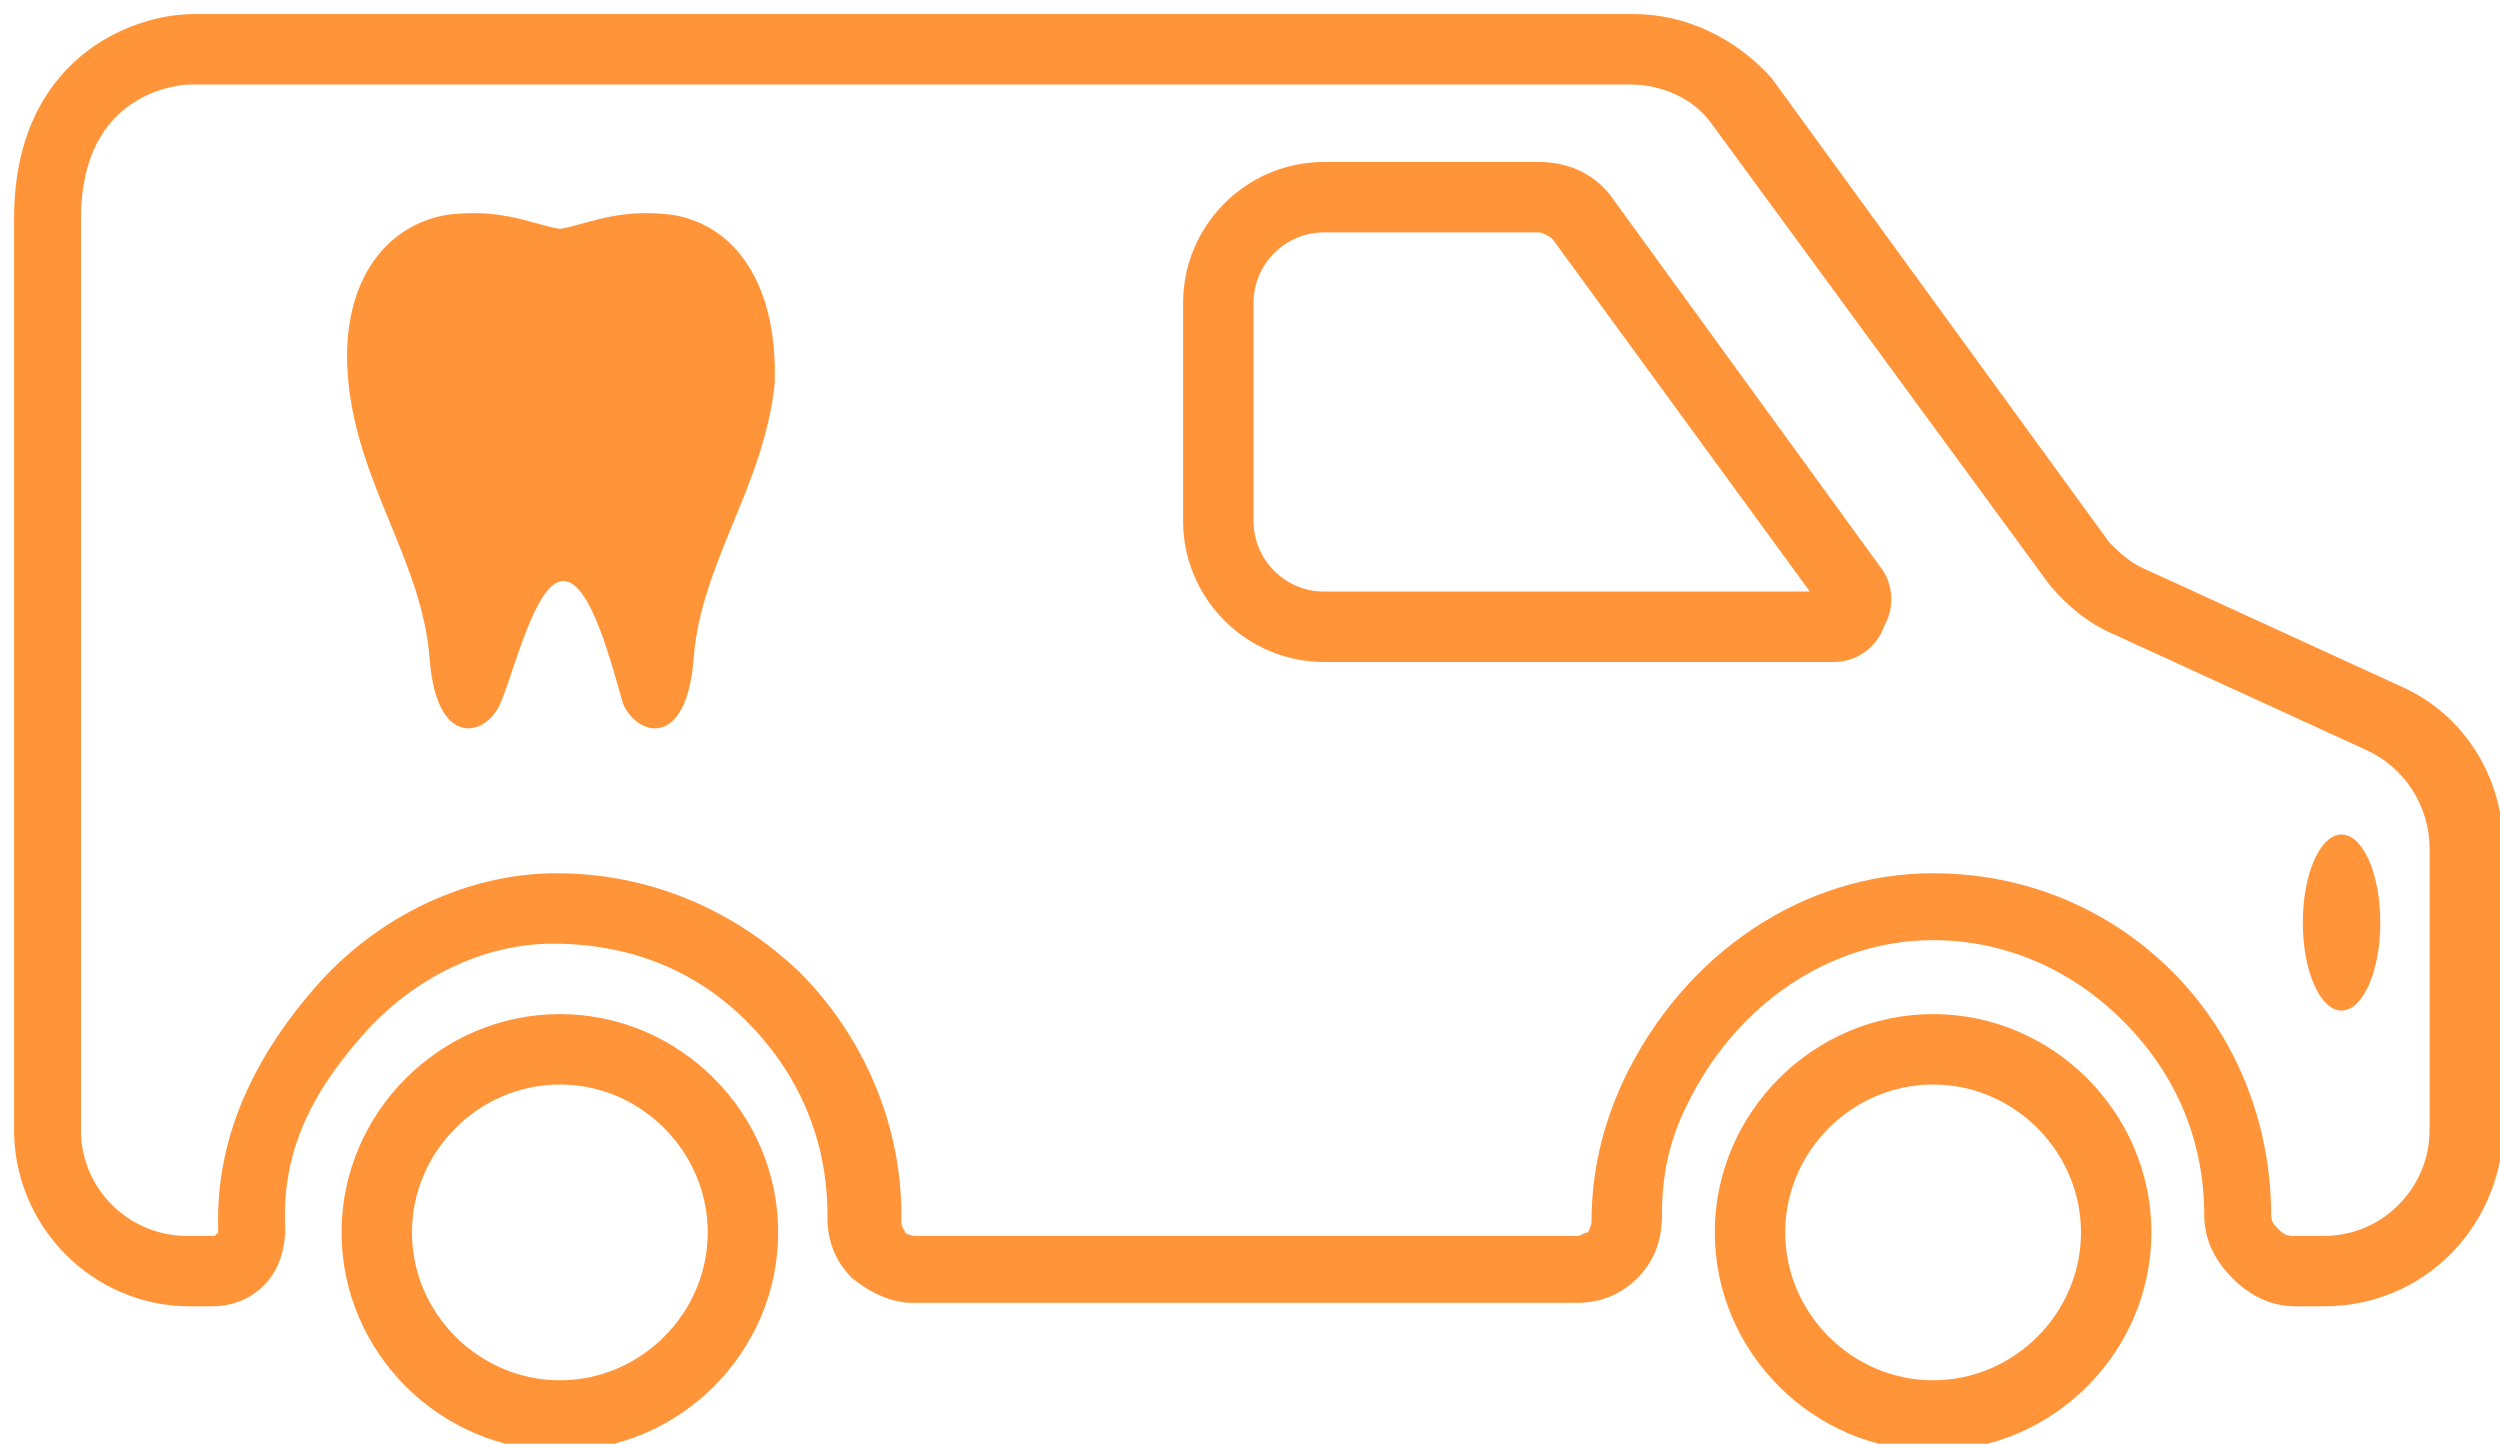 <?xml version="1.0" encoding="utf-8"?>
<!-- Generator: Adobe Illustrator 28.2.0, SVG Export Plug-In . SVG Version: 6.00 Build 0)  -->
<svg version="1.1" id="レイヤー_1" xmlns="http://www.w3.org/2000/svg" xmlns:xlink="http://www.w3.org/1999/xlink" x="0px"
	 y="0px" viewBox="0 0 71 41" style="enable-background:new 0 0 71 41;" xml:space="preserve">
<style type="text/css">
	.st0{fill:#FF9439;}
</style>
<g>
	<g>
		<path class="st0" d="M15.9,41.2c-3.4,0-6.2-2.8-6.2-6.2s2.8-6.2,6.2-6.2s6.2,2.8,6.2,6.2S19.3,41.2,15.9,41.2z M15.9,30.8
			c-2.3,0-4.2,1.9-4.2,4.2s1.9,4.2,4.2,4.2c2.3,0,4.2-1.9,4.2-4.2S18.2,30.8,15.9,30.8z"/>
		<path class="st0" d="M54.9,41.2c-3.4,0-6.2-2.8-6.2-6.2s2.8-6.2,6.2-6.2c3.4,0,6.2,2.8,6.2,6.2S58.3,41.2,54.9,41.2z M54.9,30.8
			c-2.3,0-4.2,1.9-4.2,4.2s1.9,4.2,4.2,4.2c2.3,0,4.2-1.9,4.2-4.2S57.2,30.8,54.9,30.8z"/>
		<g>
			<path class="st0" d="M66,37.1h-0.8c-0.7,0-1.3-0.3-1.8-0.8c-0.5-0.5-0.8-1.1-0.8-1.8c0-2.1-0.8-4-2.3-5.5
				c-1.5-1.5-3.4-2.3-5.4-2.3c0,0,0,0,0,0c-2.9,0-5.6,1.8-7,4.7c-0.5,1-0.7,2-0.7,3.1c0,0.7-0.2,1.3-0.7,1.8
				c-0.5,0.5-1.1,0.7-1.7,0.7H25.9c-0.6,0-1.2-0.3-1.7-0.7c-0.5-0.5-0.7-1.1-0.7-1.7l0-0.1c0-2.1-0.8-4-2.3-5.5
				c-1.5-1.5-3.4-2.2-5.5-2.2c-2,0-4,1-5.4,2.6c-1.6,1.8-2.3,3.5-2.2,5.5c0,0.6-0.2,1.2-0.6,1.6c-0.4,0.4-0.9,0.6-1.5,0.6H5.4
				c-2.8,0-5-2.3-5-5V6.2c0-4.5,3.3-5.8,5.1-5.8l40.9,0c1.5,0,2.9,0.7,3.9,1.8l9.6,13.2c0.3,0.3,0.6,0.6,1.1,0.8l7.2,3.3
				c1.8,0.8,2.9,2.6,2.9,4.6v8C71,34.9,68.8,37.1,66,37.1z M54.9,24.8c2.6,0,5,1,6.8,2.8c1.8,1.8,2.8,4.3,2.8,6.9
				c0,0.2,0.1,0.3,0.2,0.4s0.2,0.2,0.4,0.2H66c1.7,0,3-1.4,3-3v-8c0-1.2-0.7-2.3-1.8-2.8L60,18c-0.7-0.3-1.3-0.8-1.8-1.4L48.6,3.5
				c-0.5-0.7-1.4-1.1-2.3-1.1H5.4c-0.3,0-3.1,0.2-3.1,3.8v25.9c0,1.7,1.4,3,3,3h0.8L6.2,35c-0.1-2.4,0.8-4.7,2.7-6.9
				c1.8-2.1,4.4-3.3,6.9-3.3c2.6,0,5,1,6.9,2.8c1.8,1.8,2.9,4.3,2.9,6.9l0,0.2c0,0.2,0.1,0.2,0.1,0.3c0,0,0.1,0.1,0.3,0.1h18.8
				c0.1,0,0.2-0.1,0.3-0.1c0,0,0.1-0.2,0.1-0.3c0-1.4,0.3-2.7,0.9-4C47.8,27.1,51.2,24.8,54.9,24.8C54.9,24.8,54.9,24.8,54.9,24.8z"
				/>
		</g>
	</g>
	<path class="st0" d="M19.1,6.1c-1.6-0.2-2.5,0.3-3.2,0.4c-0.7-0.1-1.6-0.6-3.2-0.4c-1.8,0.3-3.1,2-2.8,4.8c0.3,2.9,2.1,5.1,2.3,7.8
		c0.2,2.6,1.6,2.2,2,1.3c0.4-0.9,1-3.5,1.8-3.5c0.8,0,1.4,2.5,1.7,3.5c0.4,0.9,1.8,1.3,2-1.3c0.2-2.7,2-4.9,2.3-7.8
		C22.1,8.1,20.9,6.4,19.1,6.1z"/>
</g>
<g>
	<g>
		<g>
			<path class="st0" d="M66.5,28.7c-0.6,0-1.1-1.1-1.1-2.5c0-1.4,0.5-2.5,1.1-2.5c0.6,0,1.1,1.1,1.1,2.5
				C67.6,27.6,67.1,28.7,66.5,28.7z"/>
		</g>
	</g>
</g>
<g>
	<g>
		<g>
			<path class="st0" d="M52.1,18.8H37.6c-2.2,0-4-1.8-4-4V8.6c0-2.2,1.8-4,4-4h6.1c0.8,0,1.5,0.3,2,0.9l7.7,10.6
				c0.4,0.5,0.4,1.2,0.1,1.7c0,0,0,0,0,0C53.3,18.4,52.7,18.8,52.1,18.8z M52.7,17.4L52.7,17.4L52.7,17.4z M51.8,17.3
				C51.8,17.3,51.8,17.3,51.8,17.3L51.8,17.3z M37.6,6.6c-1.1,0-2,0.9-2,2v6.2c0,1.1,0.9,2,2,2h13.8l-7.3-10
				c-0.1-0.1-0.3-0.2-0.4-0.2H37.6z"/>
		</g>
	</g>
</g>
</svg>
